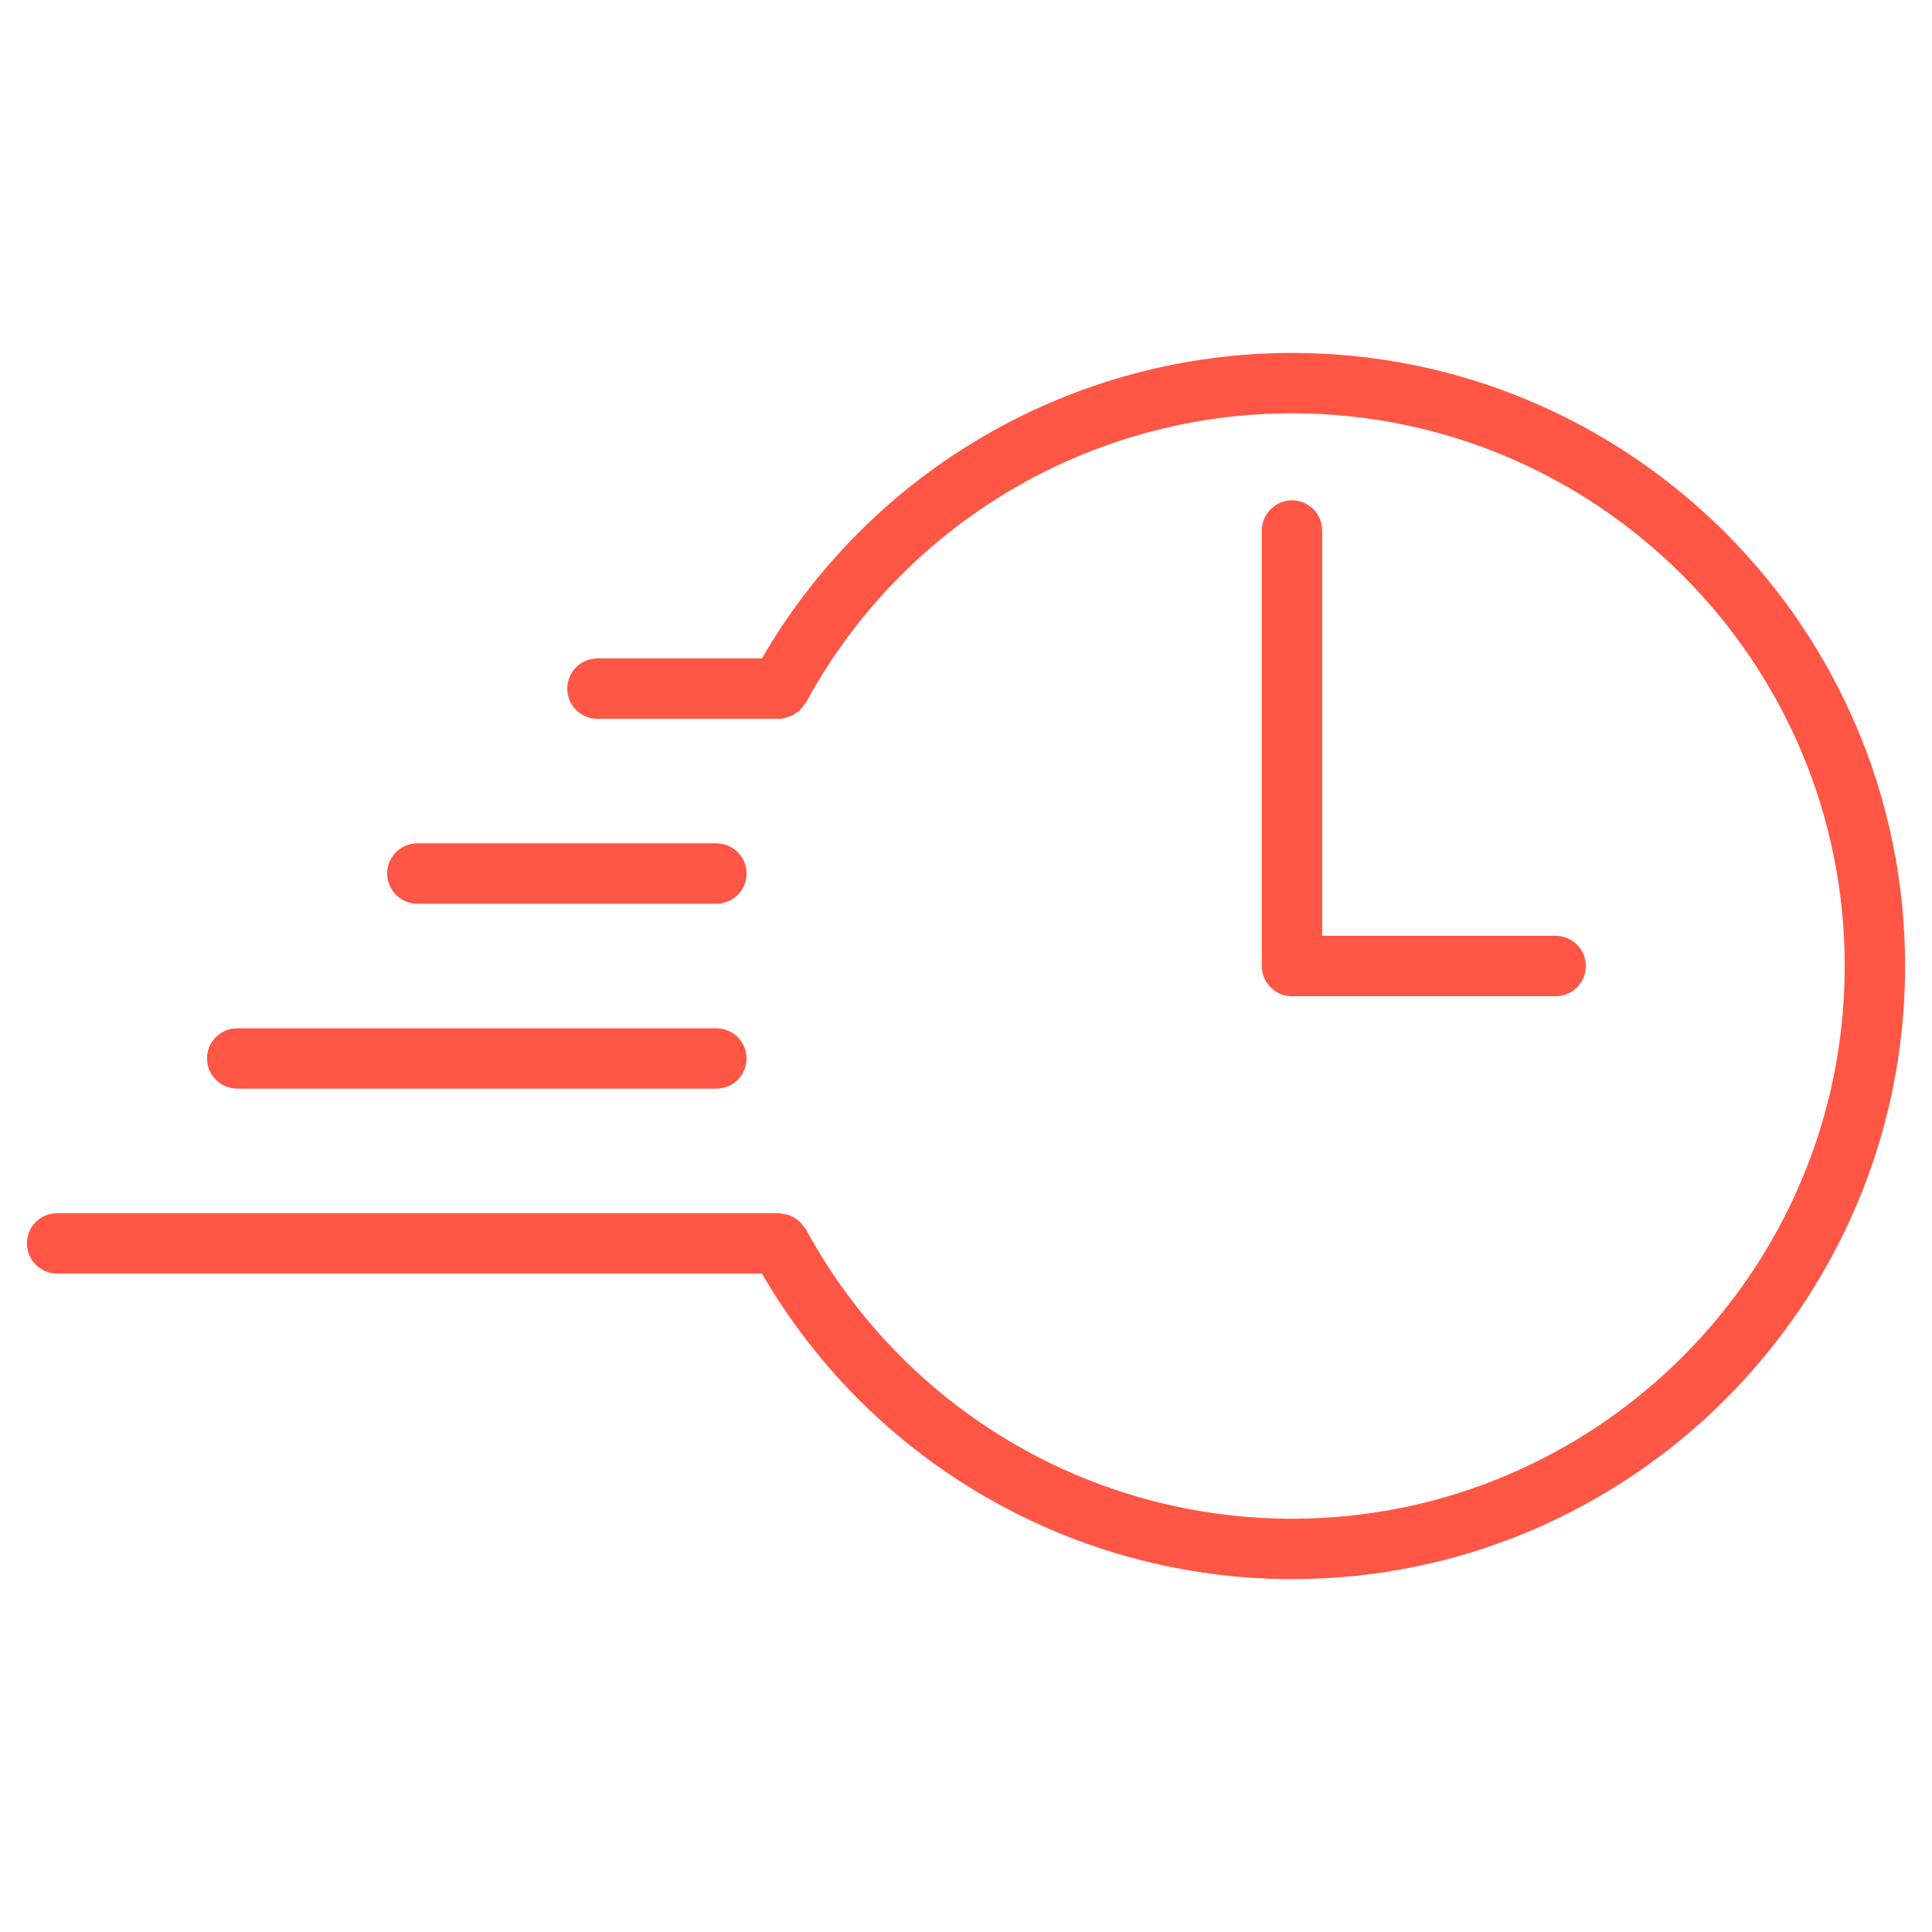<svg width="78" height="78" viewBox="0 0 78 78" fill="none" xmlns="http://www.w3.org/2000/svg">
<path d="M52.161 20.198C52.001 20.198 51.843 20.23 51.695 20.291C51.547 20.352 51.413 20.442 51.3 20.555C51.186 20.668 51.096 20.803 51.035 20.951C50.974 21.098 50.943 21.257 50.943 21.417V39.001C50.943 39.161 50.974 39.319 51.035 39.467C51.096 39.615 51.186 39.749 51.3 39.863C51.413 39.976 51.547 40.066 51.695 40.127C51.843 40.188 52.001 40.22 52.161 40.219H62.806C63.13 40.219 63.44 40.091 63.668 39.863C63.897 39.634 64.025 39.324 64.025 39.001C64.025 38.678 63.897 38.368 63.668 38.139C63.44 37.91 63.13 37.782 62.806 37.782H53.38V21.417C53.38 21.257 53.349 21.098 53.287 20.951C53.226 20.803 53.136 20.668 53.023 20.555C52.91 20.442 52.776 20.352 52.628 20.291C52.48 20.23 52.321 20.198 52.161 20.198Z" fill="#FF5645"/>
<path d="M9.577 43.951H28.922C29.246 43.951 29.556 43.823 29.784 43.594C30.013 43.366 30.141 43.056 30.141 42.732C30.141 42.409 30.013 42.099 29.784 41.871C29.556 41.642 29.246 41.514 28.922 41.514H9.577C9.253 41.514 8.943 41.642 8.715 41.871C8.486 42.099 8.358 42.409 8.358 42.732C8.358 43.056 8.486 43.366 8.715 43.594C8.943 43.823 9.253 43.951 9.577 43.951Z" fill="#FF5645"/>
<path d="M16.849 36.485H28.922C29.246 36.485 29.556 36.357 29.784 36.128C30.013 35.9 30.141 35.59 30.141 35.267C30.141 34.943 30.013 34.633 29.784 34.405C29.556 34.176 29.246 34.048 28.922 34.048H16.849C16.525 34.048 16.215 34.176 15.987 34.405C15.758 34.633 15.63 34.943 15.63 35.267C15.63 35.59 15.758 35.9 15.987 36.128C16.215 36.357 16.525 36.485 16.849 36.485Z" fill="#FF5645"/>
<path d="M52.161 14.248C47.826 14.249 43.567 15.389 39.811 17.554C36.055 19.719 32.934 22.832 30.76 26.583H24.12C23.797 26.583 23.487 26.712 23.258 26.94C23.03 27.169 22.901 27.479 22.901 27.802C22.901 28.125 23.03 28.435 23.258 28.664C23.487 28.892 23.797 29.021 24.12 29.021H31.458C31.574 29.015 31.689 28.991 31.798 28.952C31.805 28.95 31.813 28.95 31.82 28.947C31.945 28.907 32.062 28.846 32.166 28.767C32.194 28.748 32.222 28.734 32.247 28.713C32.324 28.642 32.392 28.562 32.449 28.473C32.481 28.439 32.511 28.403 32.539 28.365C34.455 24.831 37.29 21.881 40.743 19.826C44.197 17.77 48.142 16.685 52.161 16.686C64.466 16.686 74.476 26.696 74.476 39C74.476 51.304 64.466 61.315 52.161 61.315C48.138 61.316 44.19 60.23 40.734 58.17C37.278 56.111 34.443 53.155 32.529 49.617C32.497 49.572 32.462 49.53 32.424 49.491C32.377 49.421 32.322 49.355 32.262 49.297C32.203 49.249 32.141 49.207 32.075 49.171C31.943 49.077 31.787 49.022 31.626 49.013C31.57 48.997 31.514 48.986 31.457 48.979H2.305C1.982 48.979 1.672 49.107 1.443 49.336C1.215 49.564 1.086 49.874 1.086 50.198C1.086 50.521 1.215 50.831 1.443 51.059C1.672 51.288 1.982 51.416 2.305 51.416H30.76C32.934 55.168 36.055 58.282 39.811 60.447C43.567 62.612 47.826 63.752 52.161 63.753C65.81 63.753 76.914 52.649 76.914 39C76.914 25.351 65.81 14.248 52.161 14.248Z" fill="#FF5645"/>
</svg>
